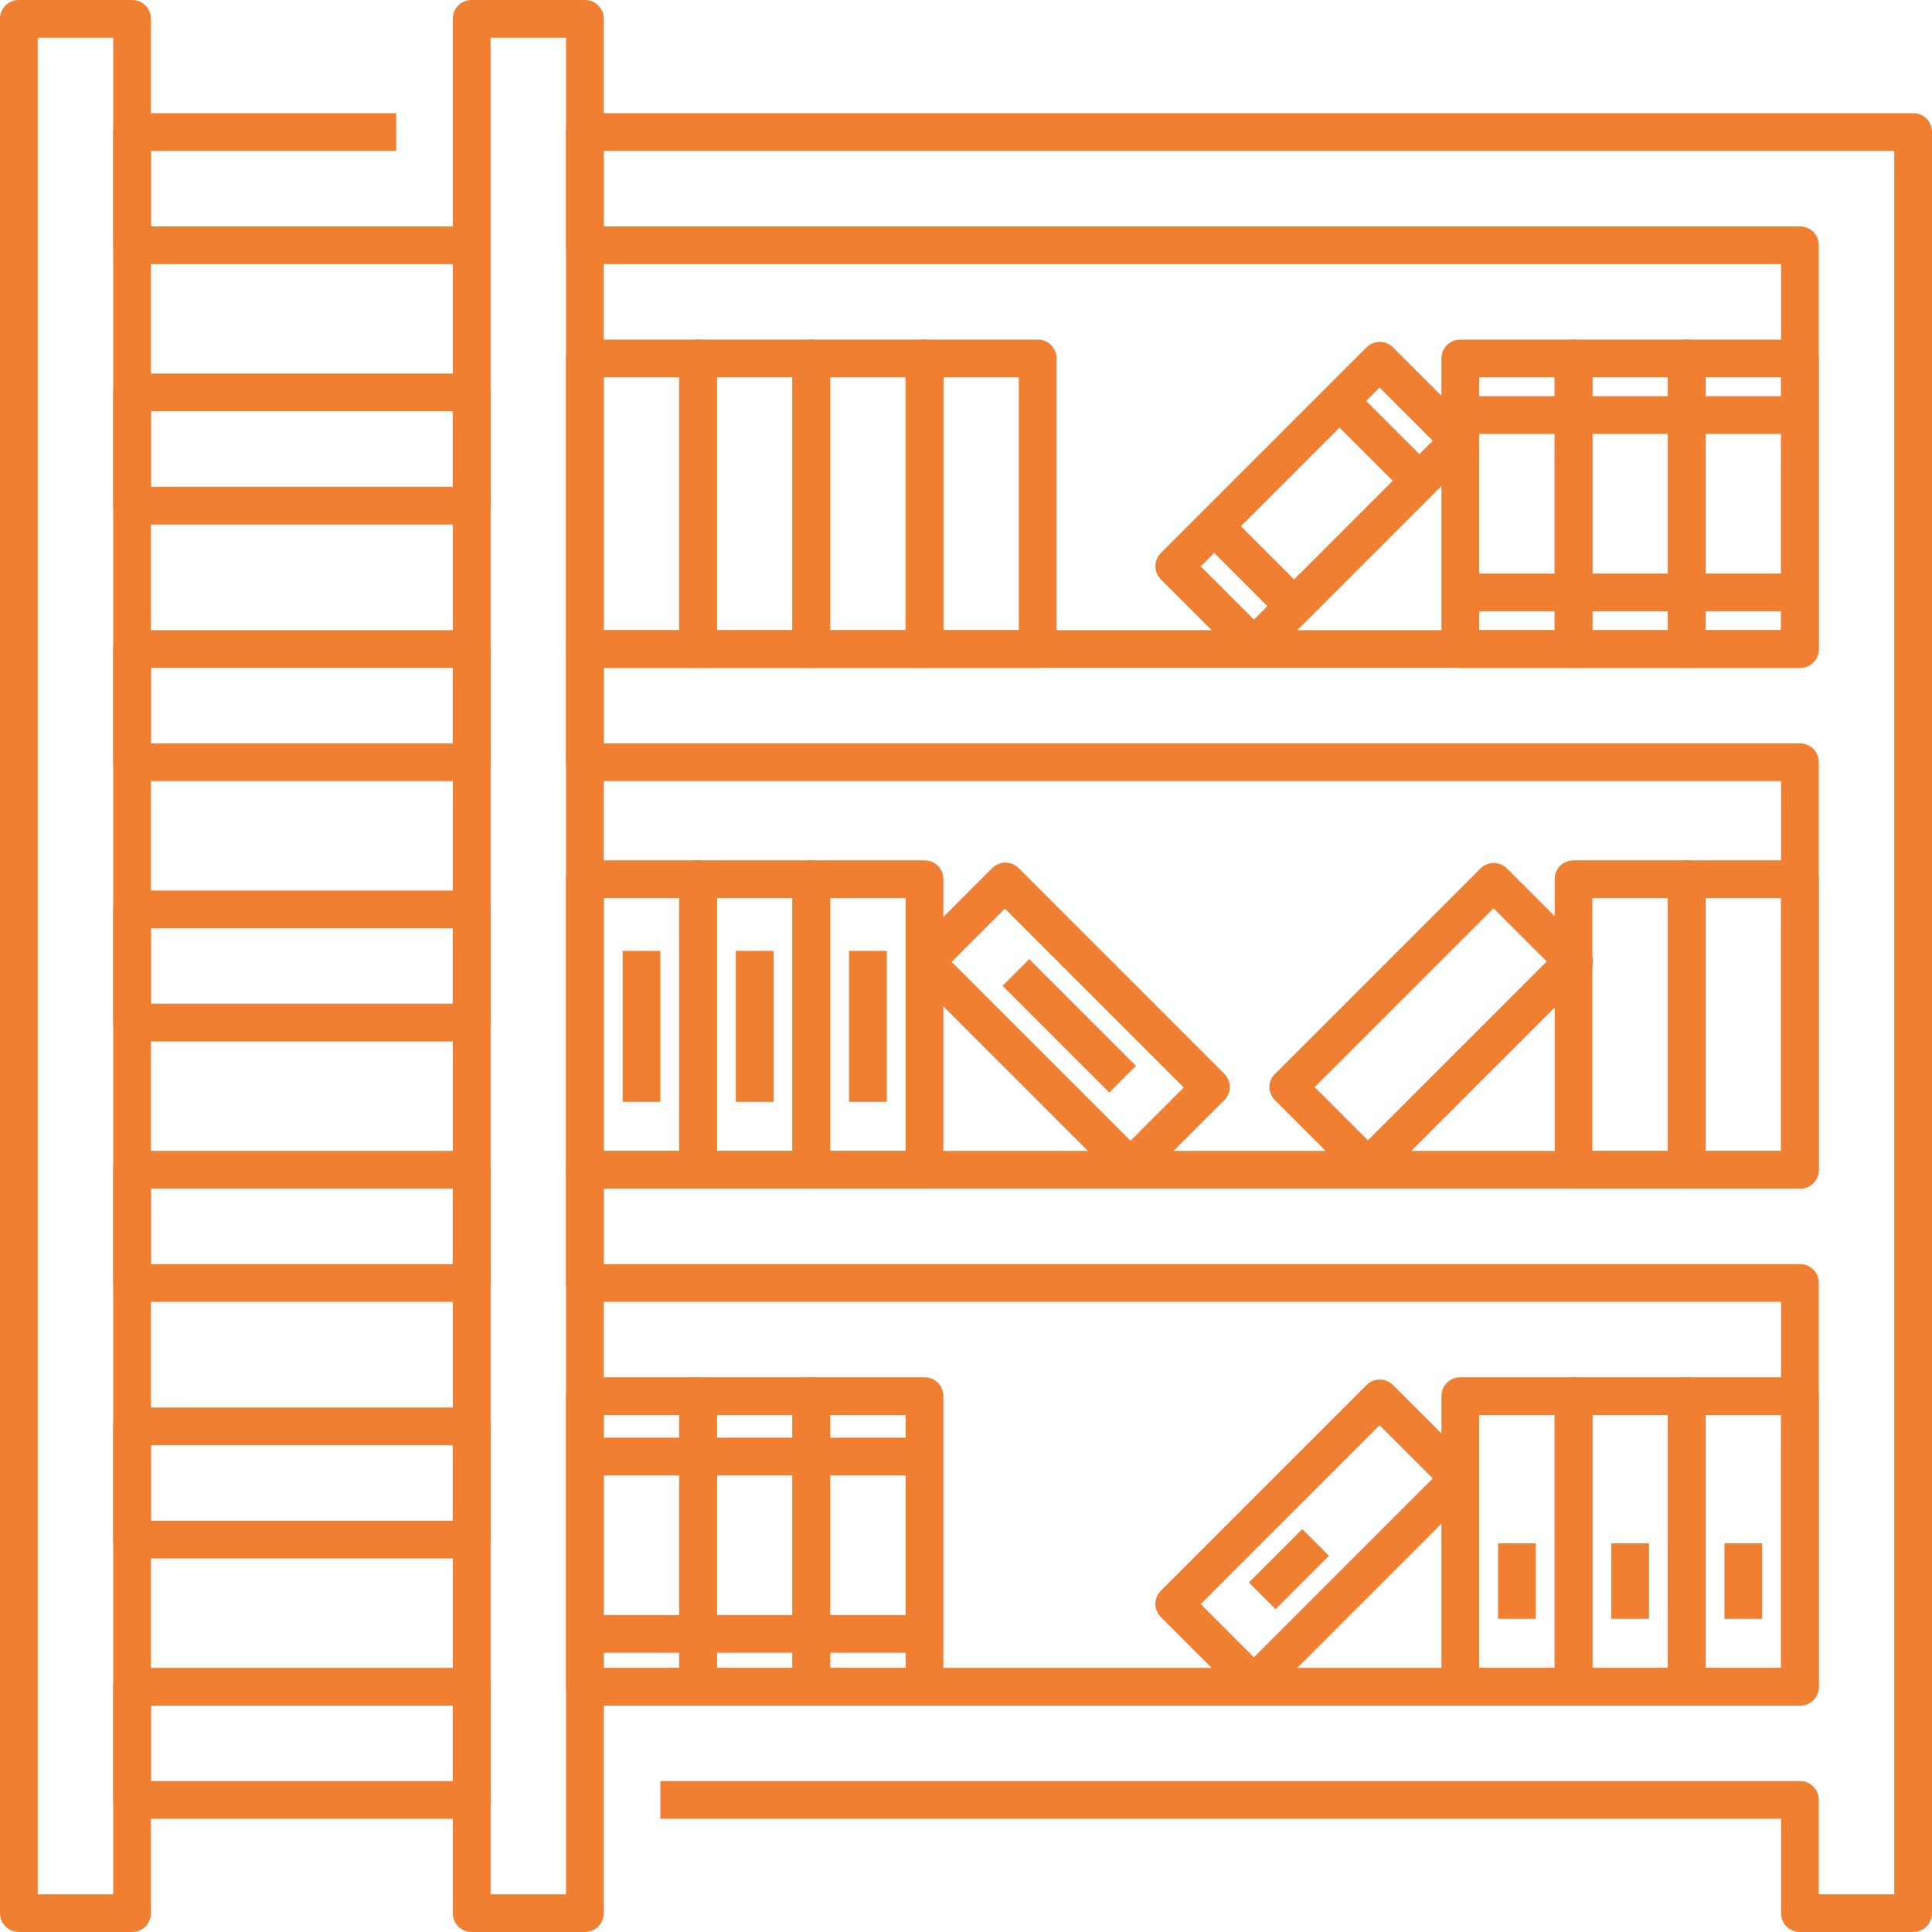 <svg xmlns="http://www.w3.org/2000/svg" version="1.1" xmlns:xlink="http://www.w3.org/1999/xlink" width="512" height="512" x="0" y="0" viewBox="0 0 512 512" style="enable-background:new 0 0 512 512" xml:space="preserve" class=""><g><path d="M35 512H5c-2.8 0-5-2.2-5-5V5c0-2.8 2.2-5 5-5h30c2.8 0 5 2.2 5 5v502c0 2.8-2.2 5-5 5zm-25-10h20V10H10zM155 512h-30c-2.8 0-5-2.2-5-5V5c0-2.8 2.2-5 5-5h30c2.8 0 5 2.2 5 5v502c0 2.8-2.2 5-5 5zm-25-10h20V10h-20z" fill="#f07f32" opacity="1" data-original="#000000"></path><path d="M507 512h-30c-2.8 0-5-2.2-5-5v-25H175v-10h302c2.8 0 5 2.2 5 5v25h20V40H160v20h317c2.8 0 5 2.2 5 5v107c0 2.8-2.2 5-5 5H160v20h317c2.8 0 5 2.2 5 5v108c0 2.8-2.2 5-5 5H160v20h317c2.8 0 5 2.2 5 5v107c0 2.8-2.2 5-5 5H155v-10h317v-97H155c-2.8 0-5-2.2-5-5v-30c0-2.8 2.2-5 5-5h317v-98H155c-2.8 0-5-2.2-5-5v-30c0-2.8 2.2-5 5-5h317V70H155c-2.8 0-5-2.2-5-5V35c0-2.8 2.2-5 5-5h352c2.8 0 5 2.2 5 5v472c0 2.8-2.2 5-5 5zM125 70H35c-2.8 0-5-2.2-5-5V35c0-2.8 2.2-5 5-5h70v10H40v20h85zM125 139H35c-2.8 0-5-2.2-5-5v-30c0-2.8 2.2-5 5-5h90c2.8 0 5 2.2 5 5v30c0 2.8-2.2 5-5 5zm-85-10h80v-20H40zM125 207H35c-2.8 0-5-2.2-5-5v-30c0-2.8 2.2-5 5-5h90c2.8 0 5 2.2 5 5v30c0 2.8-2.2 5-5 5zm-85-10h80v-20H40zM125 276H35c-2.8 0-5-2.2-5-5v-30c0-2.8 2.2-5 5-5h90c2.8 0 5 2.2 5 5v30c0 2.8-2.2 5-5 5zm-85-10h80v-20H40zM125 345H35c-2.8 0-5-2.2-5-5v-30c0-2.8 2.2-5 5-5h90c2.8 0 5 2.2 5 5v30c0 2.8-2.2 5-5 5zm-85-10h80v-20H40zM125 413H35c-2.8 0-5-2.2-5-5v-30c0-2.8 2.2-5 5-5h90c2.8 0 5 2.2 5 5v30c0 2.8-2.2 5-5 5zm-85-10h80v-20H40zM125 482H35c-2.8 0-5-2.2-5-5v-30c0-2.8 2.2-5 5-5h90c2.8 0 5 2.2 5 5v30c0 2.8-2.2 5-5 5zm-85-10h80v-20H40z" fill="#f07f32" opacity="1" data-original="#000000"></path><path d="M417 177h-30c-2.8 0-5-2.2-5-5V95c0-2.8 2.2-5 5-5h30c2.8 0 5 2.2 5 5v77c0 2.8-2.2 5-5 5zm-25-10h20v-67h-20z" fill="#f07f32" opacity="1" data-original="#000000"></path><path d="M447 177h-30c-2.8 0-5-2.2-5-5V95c0-2.8 2.2-5 5-5h30c2.8 0 5 2.2 5 5v77c0 2.8-2.2 5-5 5zm-25-10h20v-67h-20z" fill="#f07f32" opacity="1" data-original="#000000"></path><path d="M477 177h-30c-2.8 0-5-2.2-5-5V95c0-2.8 2.2-5 5-5h30c2.8 0 5 2.2 5 5v77c0 2.8-2.2 5-5 5zm-25-10h20v-67h-20zM185 177h-30c-2.8 0-5-2.2-5-5V95c0-2.8 2.2-5 5-5h30c2.8 0 5 2.2 5 5v77c0 2.8-2.2 5-5 5zm-25-10h20v-67h-20z" fill="#f07f32" opacity="1" data-original="#000000"></path><path d="M215 177h-30c-2.8 0-5-2.2-5-5V95c0-2.8 2.2-5 5-5h30c2.8 0 5 2.2 5 5v77c0 2.8-2.2 5-5 5zm-25-10h20v-67h-20z" fill="#f07f32" opacity="1" data-original="#000000"></path><path d="M245 177h-30c-2.8 0-5-2.2-5-5V95c0-2.8 2.2-5 5-5h30c2.8 0 5 2.2 5 5v77c0 2.8-2.2 5-5 5zm-25-10h20v-67h-20z" fill="#f07f32" opacity="1" data-original="#000000"></path><path d="M275 177h-30c-2.8 0-5-2.2-5-5V95c0-2.8 2.2-5 5-5h30c2.8 0 5 2.2 5 5v77c0 2.8-2.2 5-5 5zm-25-10h20v-67h-20zM299.6 314.3c-1.3 0-2.6-.5-3.5-1.5l-54.4-54.4c-2-2-2-5.1 0-7.1l21.2-21.2c2-2 5.1-2 7.1 0l54.4 54.4c2 2 2 5.1 0 7.1l-21.2 21.2c-1 1-2.3 1.5-3.6 1.5zm-47.4-59.4 47.4 47.4 14.1-14.1-47.4-47.4zM387 105h90v10h-90zM387 152h90v10h-90zM185 452h-30c-2.8 0-5-2.2-5-5v-77c0-2.8 2.2-5 5-5h30c2.8 0 5 2.2 5 5v77c0 2.8-2.2 5-5 5zm-25-10h20v-67h-20z" fill="#f07f32" opacity="1" data-original="#000000"></path><path d="M215 452h-30c-2.8 0-5-2.2-5-5v-77c0-2.8 2.2-5 5-5h30c2.8 0 5 2.2 5 5v77c0 2.8-2.2 5-5 5zm-25-10h20v-67h-20zM477 452h-30c-2.8 0-5-2.2-5-5v-77c0-2.8 2.2-5 5-5h30c2.8 0 5 2.2 5 5v77c0 2.8-2.2 5-5 5zm-25-10h20v-67h-20z" fill="#f07f32" opacity="1" data-original="#000000"></path><path d="M447 452h-30c-2.8 0-5-2.2-5-5v-77c0-2.8 2.2-5 5-5h30c2.8 0 5 2.2 5 5v77c0 2.8-2.2 5-5 5zm-25-10h20v-67h-20z" fill="#f07f32" opacity="1" data-original="#000000"></path><path d="M417 452h-30c-2.8 0-5-2.2-5-5v-77c0-2.8 2.2-5 5-5h30c2.8 0 5 2.2 5 5v77c0 2.8-2.2 5-5 5zm-25-10h20v-67h-20zM245 452h-30c-2.8 0-5-2.2-5-5v-77c0-2.8 2.2-5 5-5h30c2.8 0 5 2.2 5 5v77c0 2.8-2.2 5-5 5zm-25-10h20v-67h-20z" fill="#f07f32" opacity="1" data-original="#000000"></path><path d="M155 381h90v10h-90zM155 428h90v10h-90zM332.4 176.3c-1.3 0-2.6-.5-3.5-1.5l-21.2-21.2c-2-2-2-5.1 0-7.1l54.4-54.4c2-2 5.1-2 7.1 0l21.2 21.2c2 2 2 5.1 0 7.1L336 174.8c-1.1 1-2.3 1.5-3.6 1.5zm-14.2-26.2 14.1 14.1 47.4-47.4-14.1-14.1z" fill="#f07f32" opacity="1" data-original="#000000"></path><path d="m358.492 102.694 21.21 21.21-7.07 7.07-21.21-21.21zM325.314 135.926l21.21 21.21-7.07 7.07-21.21-21.21zM272.755 254.185l28.28 28.28-7.07 7.07-28.28-28.28zM245 315h-30c-2.8 0-5-2.2-5-5v-77c0-2.8 2.2-5 5-5h30c2.8 0 5 2.2 5 5v77c0 2.8-2.2 5-5 5zm-25-10h20v-67h-20z" fill="#f07f32" opacity="1" data-original="#000000"></path><path d="M225 252h10v40h-10zM215 315h-30c-2.8 0-5-2.2-5-5v-77c0-2.8 2.2-5 5-5h30c2.8 0 5 2.2 5 5v77c0 2.8-2.2 5-5 5zm-25-10h20v-67h-20z" fill="#f07f32" opacity="1" data-original="#000000"></path><path d="M195 252h10v40h-10zM185 315h-30c-2.8 0-5-2.2-5-5v-77c0-2.8 2.2-5 5-5h30c2.8 0 5 2.2 5 5v77c0 2.8-2.2 5-5 5zm-25-10h20v-67h-20zM362.6 314.3c-1.3 0-2.6-.5-3.5-1.5l-21.2-21.2c-.9-.9-1.5-2.2-1.5-3.5s.5-2.6 1.5-3.5l54.4-54.4c2-2 5.1-2 7.1 0l21.2 21.2c.9.9 1.5 2.2 1.5 3.5s-.5 2.6-1.5 3.5l-54.4 54.4c-1.1 1-2.4 1.5-3.6 1.5zm-14.2-26.2 14.1 14.1 47.4-47.4-14.1-14.1zM477 315h-30c-2.8 0-5-2.2-5-5v-77c0-2.8 2.2-5 5-5h30c2.8 0 5 2.2 5 5v77c0 2.8-2.2 5-5 5zm-25-10h20v-67h-20z" fill="#f07f32" opacity="1" data-original="#000000"></path><path d="M447 315h-30c-2.8 0-5-2.2-5-5v-77c0-2.8 2.2-5 5-5h30c2.8 0 5 2.2 5 5v77c0 2.8-2.2 5-5 5zm-25-10h20v-67h-20zM165 252h10v40h-10zM397 409h10v20h-10zM332.4 451.3c-1.3 0-2.6-.5-3.5-1.5l-21.2-21.2c-2-2-2-5.1 0-7.1l54.4-54.4c2-2 5.1-2 7.1 0l21.2 21.2c2 2 2 5.1 0 7.1L336 449.8c-1.1 1-2.3 1.5-3.6 1.5zm-14.2-26.2 14.1 14.1 47.4-47.4-14.1-14.1z" fill="#f07f32" opacity="1" data-original="#000000"></path><path d="m345.116 405.236 7.07 7.07-14.14 14.14-7.07-7.07zM427 409h10v20h-10zM457 409h10v20h-10z" fill="#f07f32" opacity="1" data-original="#000000"></path></g></svg>